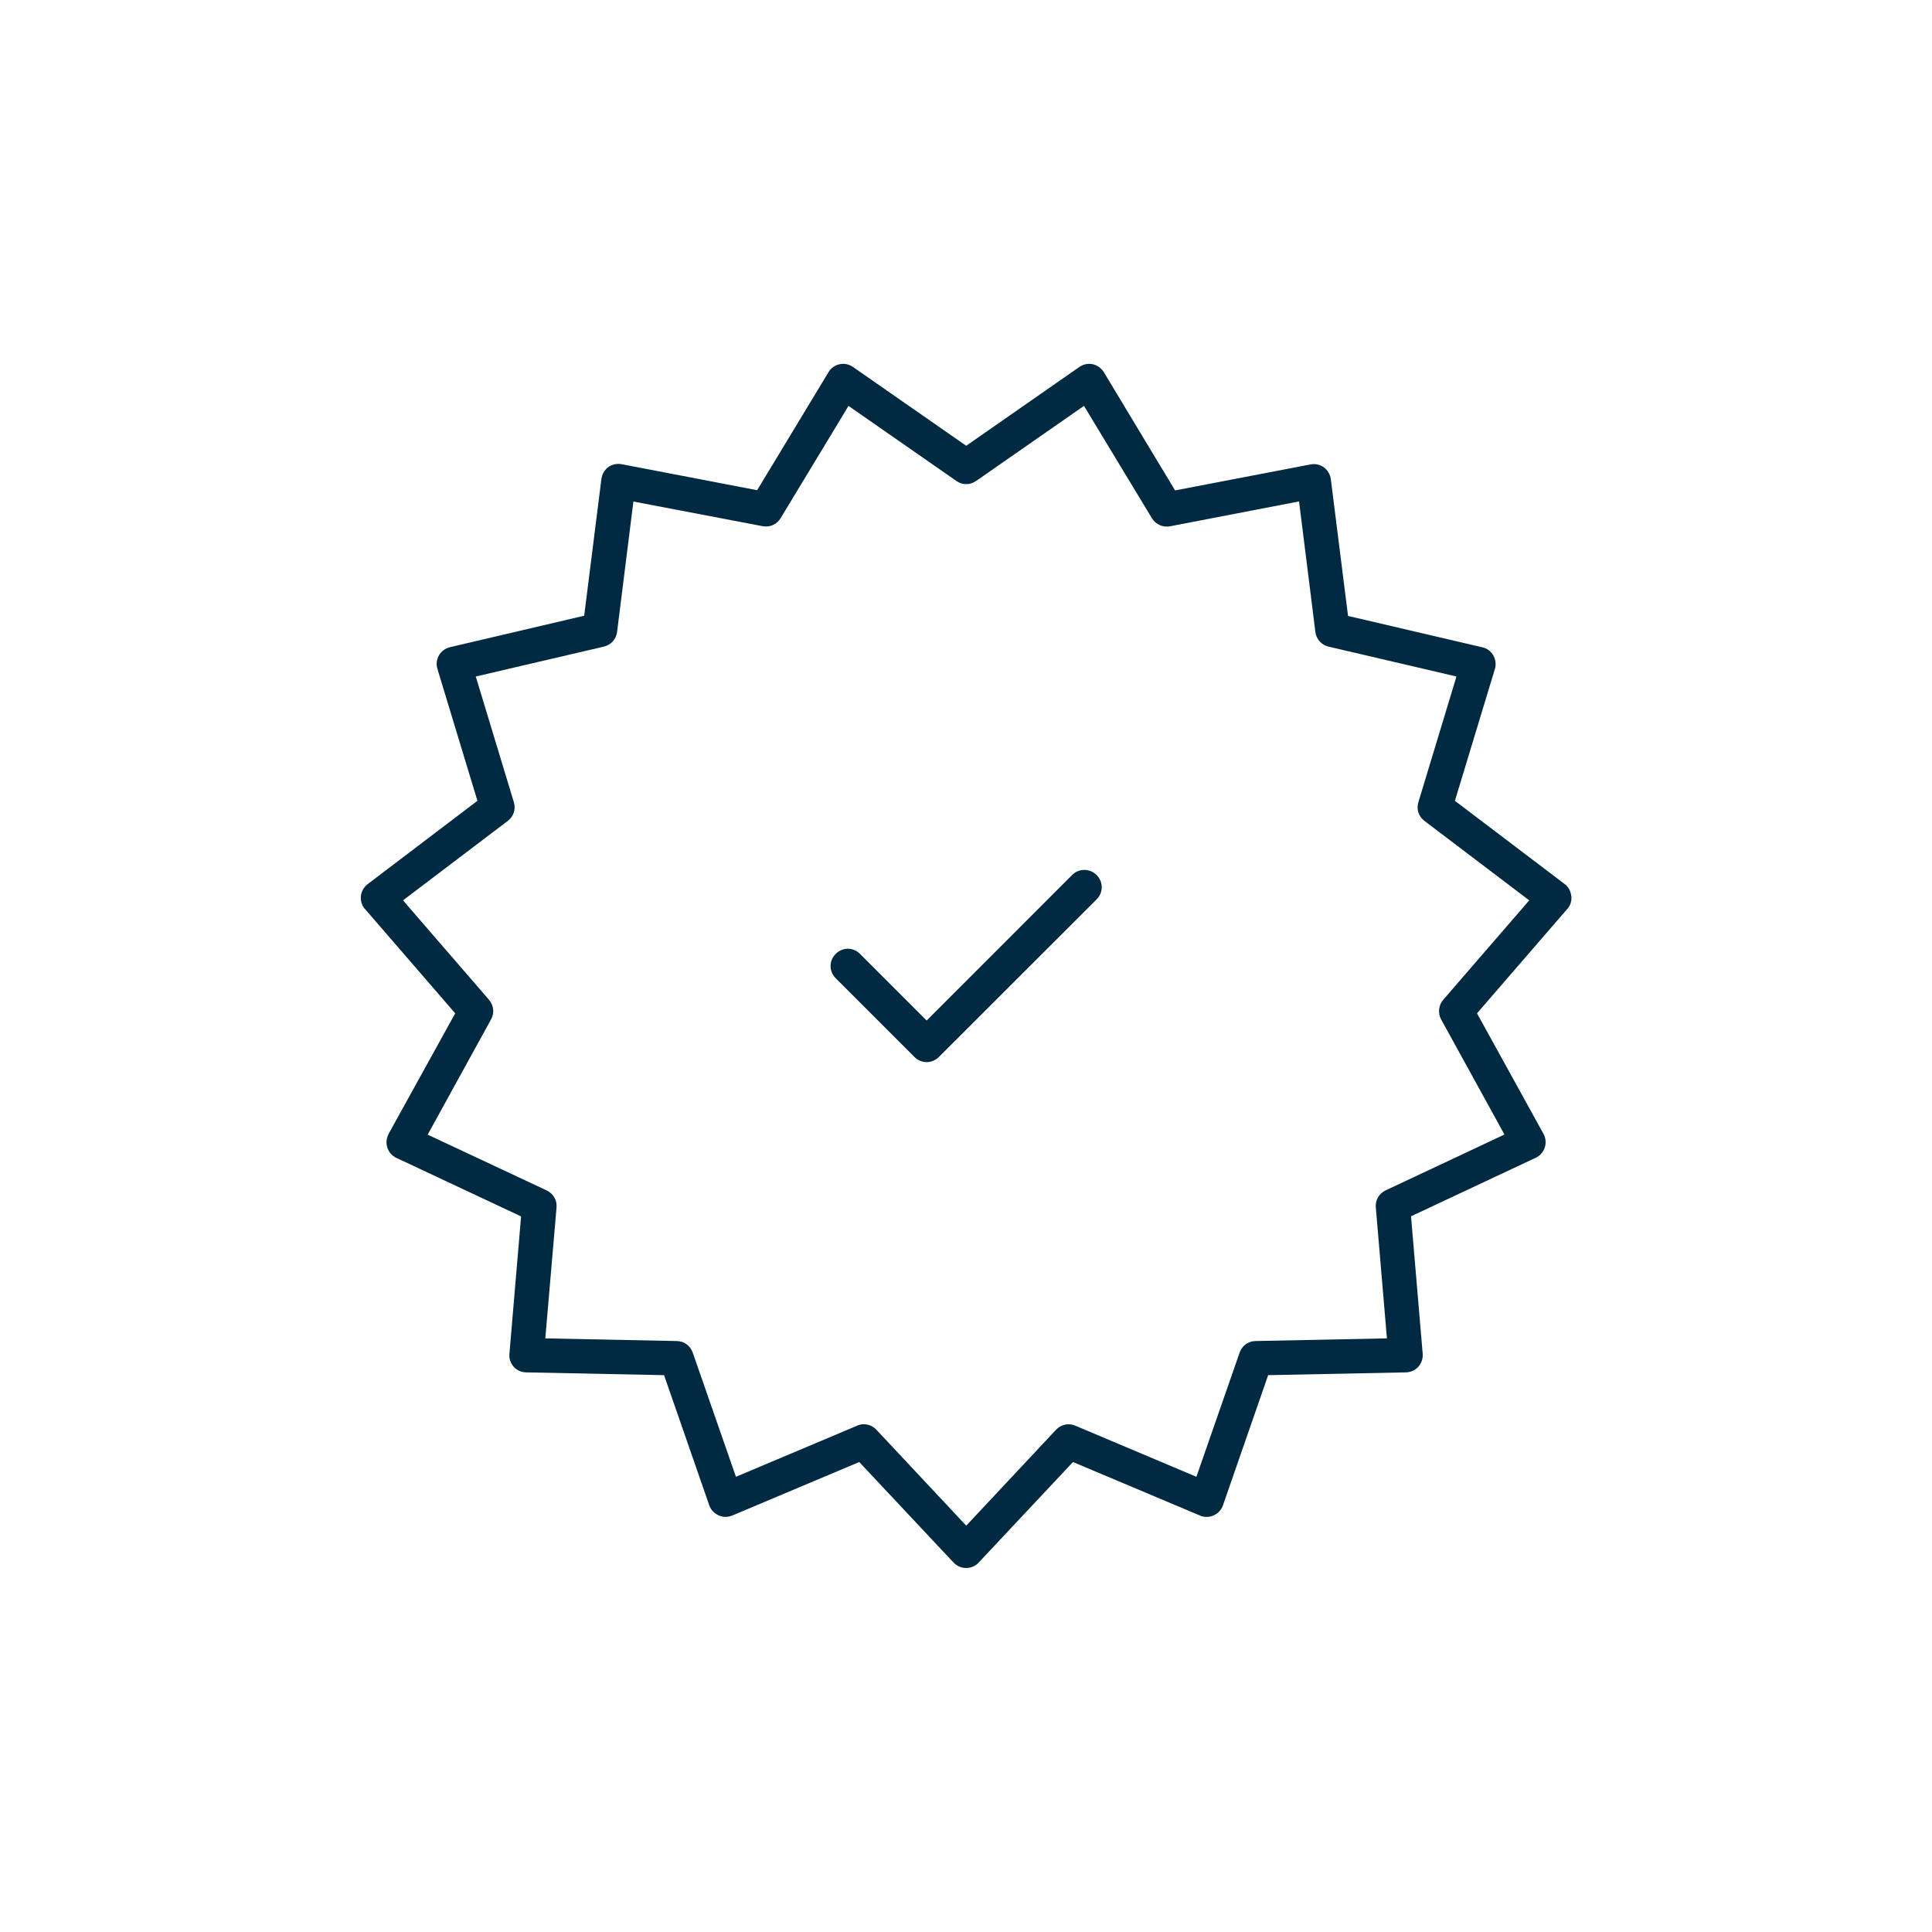 <?xml version="1.0" encoding="utf-8"?>
<!-- Generator: Adobe Illustrator 20.0.0, SVG Export Plug-In . SVG Version: 6.00 Build 0)  -->
<svg version="1.1" id="Ebene_1" xmlns="http://www.w3.org/2000/svg" xmlns:xlink="http://www.w3.org/1999/xlink" x="0px" y="0px"
	 width="1200px" height="1200px" viewBox="0 0 1200 1200" style="enable-background:new 0 0 1200 1200;" xml:space="preserve">
<style type="text/css">
	.st0{fill:#FFFFFF;}
	.st1{fill:#002A42;}
</style>
<rect y="0" class="st0" width="1200" height="1200"/>
<g transform="translate(600 600) scale(0.69 0.69) rotate(0) translate(-600 -600)">
	<title>guarantee</title>
	<path class="st1" d="M486.2,58.3c-4.2,0.9-7.9,3.5-10,7.2L412,171.7l-121.9-23.4c-4.3-0.8-8.7,0.1-12.1,2.6
		c-3.4,2.5-5.6,6.3-6.2,10.7l-15.5,123.1L135.5,313c-4.3,1-7.8,3.7-9.9,7.3c-2.1,3.7-2.7,8-1.4,12.2v0.1l36,118.7l-98.8,75
		c-3.5,2.7-5.6,6.5-6.1,10.7c-0.4,4.3,0.8,8.5,3.6,11.7H59l81.2,93.9L80.2,751.2v0.1c-2,3.8-2.4,8.1-1.1,12.2c1.3,4,4.2,7.4,8.1,9.2
		l112.3,52.7l-10.5,123.7c-0.4,4.3,1,8.5,3.9,11.7c2.9,3.2,6.8,4.9,11.2,5l124.1,2.5l40.7,117.2c1.4,4,4.4,7.2,8.4,9
		c3.9,1.8,8.2,1.8,12.2,0.2l114.4-48.2l84.9,90.5c2.9,3.1,7,4.9,11.3,4.9c4.3,0,8.4-1.7,11.3-4.9l84.9-90.5l114.4,48.2
		c3.9,1.7,8.3,1.6,12.3-0.2c3.9-1.7,6.9-5,8.3-9l40.7-117.2l124-2.5c4.3-0.1,8.4-1.9,11.2-5.1c2.8-3.1,4.3-7.4,3.9-11.7l-10.5-123.7
		l112.3-52.7c3.8-1.8,6.8-5.2,8.1-9.2c1.3-4.2,0.9-8.5-1.1-12.2L1060,642.6l81.2-93.9h0.1c2.8-3.2,4.1-7.4,3.6-11.7l-0.1-0.4
		c-0.5-4-2.5-7.8-5.8-10.3l-98.9-75l36-118.7c1.2-4,0.7-8.6-1.5-12.3c-2.1-3.6-5.6-6.3-9.9-7.2l-120.8-28.2l-15.5-123.1
		c-0.5-4.2-2.9-8.2-6.3-10.7c-3.4-2.5-7.7-3.4-12-2.6l-121.9,23.4L724.1,65.5c-2.2-3.6-5.9-6.3-10-7.2c-4.2-0.9-8.5,0-12.1,2.5
		l-101.8,70.9L498.3,60.8C494.7,58.3,490.5,57.4,486.2,58.3L486.2,58.3z M494.2,95.8l97.2,67.6c5.3,3.8,12.2,3.8,17.6,0h0.1
		l97.1-67.6L767.4,197c3.4,5.5,9.8,8.4,16.2,7.2l116.2-22.4l14.7,117.5c0.8,6.5,5.5,11.7,11.8,13.2l115.2,26.9l-34.3,113.2
		c-1.9,6.3,0.2,12.8,5.5,16.8l94.3,71.5l-77.4,89.5c-4.2,4.8-5,12-1.9,17.7l57,103.6L977.7,802c-5.9,2.8-9.4,8.8-8.8,15.3l10,117.9
		l-118.3,2.4c-6.6,0.1-12.1,4.2-14.3,10.4l-38.9,111.8l-109-46c-6-2.6-12.8-1.1-17.3,3.6l-80.9,86.4l-80.9-86.4
		c-3-3.2-7.2-4.9-11.3-4.9c-2,0-3.9,0.4-5.9,1.2l-0.1,0.1l-109.1,46l-38.9-111.8c-2.2-6.2-7.7-10.3-14.3-10.4l-118.4-2.4l10.1-117.9
		c0.6-6.5-3-12.5-8.9-15.3l-107.1-50.2l57.1-103.8c3.1-5.7,2.4-12.6-1.9-17.5v-0.1l-77.4-89.5l94.3-71.5c5.2-3.9,7.4-10.6,5.5-16.8
		l-34.3-113.2l115.3-26.9c6.4-1.5,11.1-6.7,11.9-13.2l14.7-117.4L417,204.1c6.4,1.2,12.8-1.6,16.1-7.2l51.5-85.1L494.2,95.8z
		 M706.6,513.5c-4,0-7.8,1.4-11,4.5l-131,131.1l-60-60c-6.2-6.2-15.7-6.2-21.9,0s-6.1,15.7,0,21.9l71,71c3.1,3.1,7,4.5,10.9,4.5
		c3.9,0,7.8-1.5,11-4.6l142-141.9c6.1-6.1,6.1-15.7,0-21.9v-0.1h-0.1C714.4,515,710.5,513.5,706.6,513.5L706.6,513.5z"/>
</g>
</svg>
